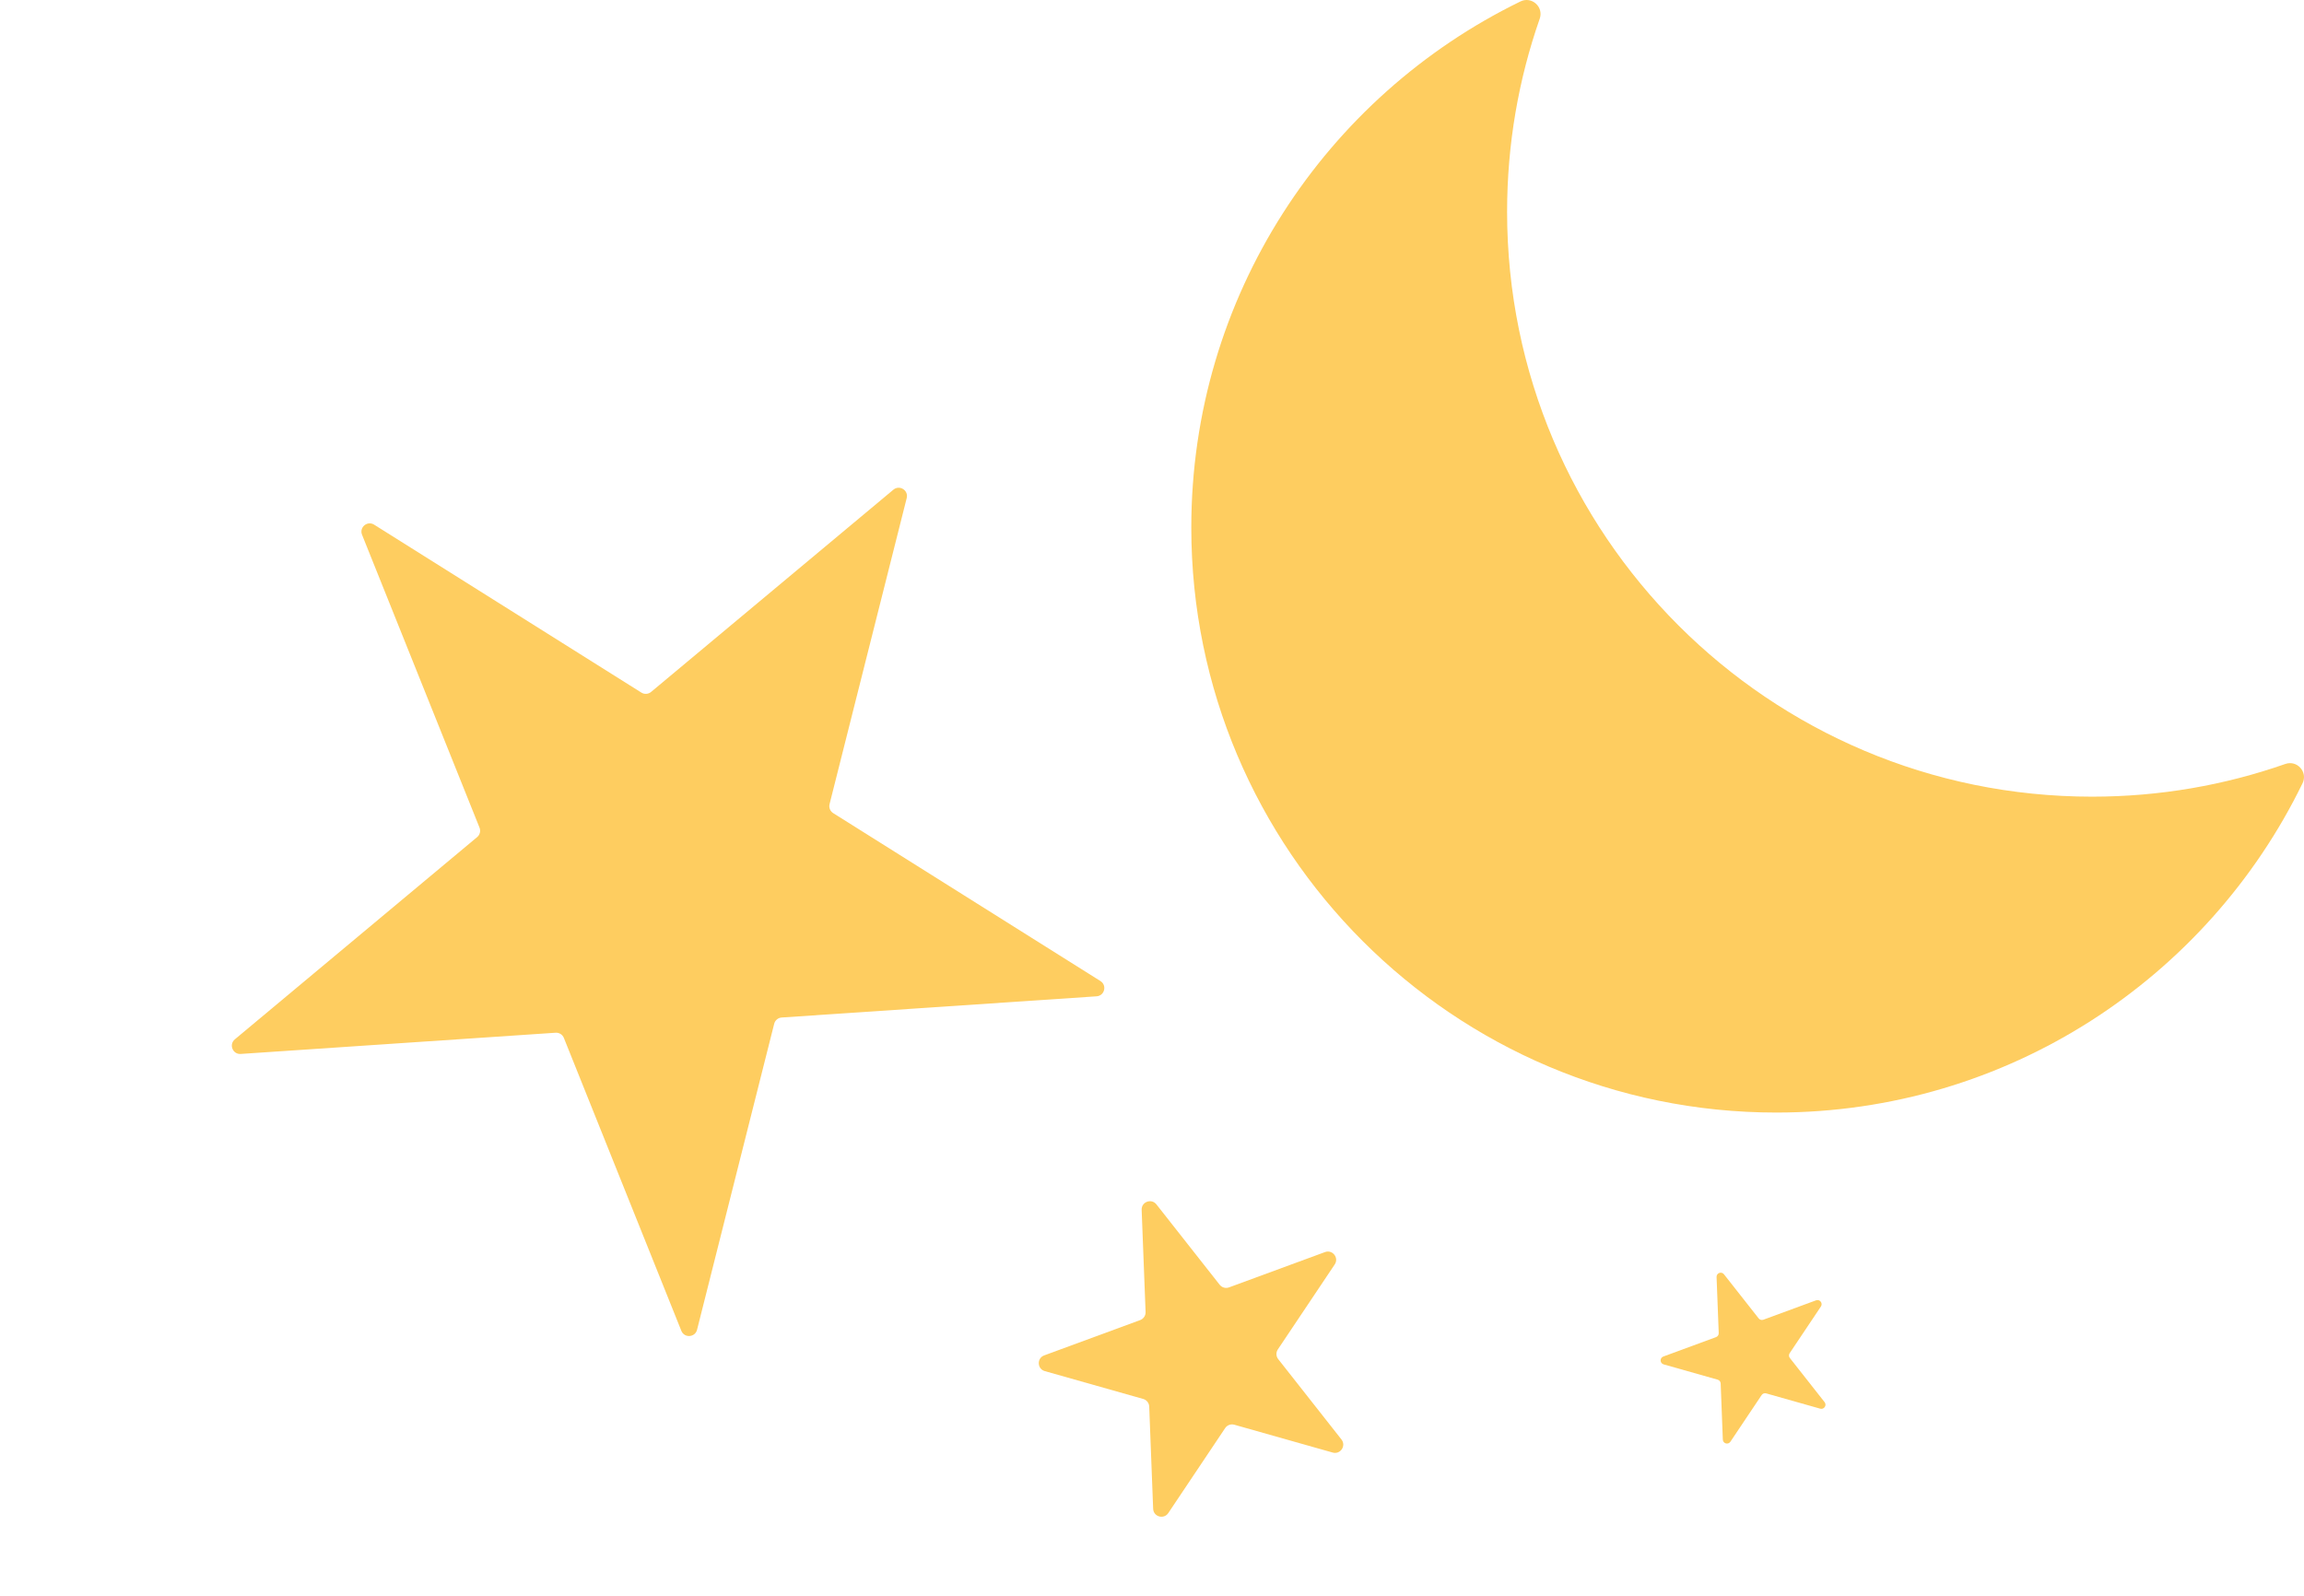 <svg width="557" height="386" viewBox="0 0 557 386" fill="none" xmlns="http://www.w3.org/2000/svg">
<path d="M505.767 192.622C427.659 192.622 364.361 129.338 364.346 51.224C364.346 34.854 367.125 19.135 372.238 4.509C373.232 1.662 370.284 -0.97 367.577 0.351C320.462 23.3 287.992 71.649 288 127.587C288.011 205.622 351.396 269.004 429.421 269C485.362 269 533.711 236.512 556.65 189.376C557.968 186.664 555.336 183.716 552.49 184.714C537.864 189.835 522.143 192.622 505.767 192.622Z" fill="#FECD60"/>
<path d="M275.999 292.518C275.924 290.582 278.371 289.682 279.569 291.204L294.858 310.632C295.394 311.313 296.308 311.572 297.121 311.272L320.323 302.735C322.141 302.066 323.753 304.114 322.675 305.724L308.923 326.269C308.441 326.989 308.477 327.938 309.013 328.618L324.303 348.046C325.501 349.569 324.051 351.735 322.186 351.208L298.398 344.477C297.564 344.241 296.673 344.569 296.191 345.289L282.439 365.834C281.361 367.444 278.852 366.734 278.778 364.798L277.828 340.093C277.795 339.228 277.208 338.482 276.374 338.246L252.585 331.515C250.721 330.988 250.621 328.383 252.439 327.714L275.641 319.176C276.454 318.877 276.982 318.088 276.949 317.222L275.999 292.518Z" fill="#FECD60"/>
<path d="M414.988 308.759C414.951 307.791 416.174 307.341 416.773 308.103L425.167 318.769C425.435 319.109 425.892 319.238 426.298 319.089L439.036 314.401C439.945 314.067 440.751 315.091 440.212 315.896L432.662 327.175C432.421 327.535 432.44 328.01 432.707 328.35L441.101 339.016C441.7 339.777 440.975 340.86 440.043 340.597L426.983 336.901C426.566 336.784 426.121 336.947 425.88 337.307L418.33 348.586C417.791 349.391 416.537 349.037 416.5 348.069L415.978 334.506C415.961 334.073 415.668 333.7 415.251 333.582L402.191 329.887C401.259 329.623 401.209 328.321 402.118 327.986L414.856 323.299C415.262 323.149 415.526 322.755 415.51 322.322L414.988 308.759Z" fill="#FECD60"/>
<path d="M215.98 118.401C217.467 117.159 219.675 118.547 219.201 120.425L200.551 194.418C200.339 195.258 200.692 196.139 201.426 196.6L266.034 237.203C267.675 238.234 267.038 240.761 265.105 240.892L188.97 246.019C188.105 246.078 187.377 246.686 187.165 247.526L168.515 321.519C168.041 323.398 165.44 323.573 164.719 321.775L136.315 250.951C135.993 250.147 135.189 249.642 134.325 249.7L58.19 254.828C56.257 254.958 55.287 252.538 56.774 251.297L115.354 202.397C116.019 201.842 116.251 200.922 115.929 200.118L87.525 129.294C86.804 127.496 88.805 125.825 90.446 126.856L155.054 167.458C155.788 167.919 156.735 167.856 157.4 167.3L215.98 118.401Z" fill="#FECD60"/>
</svg>
